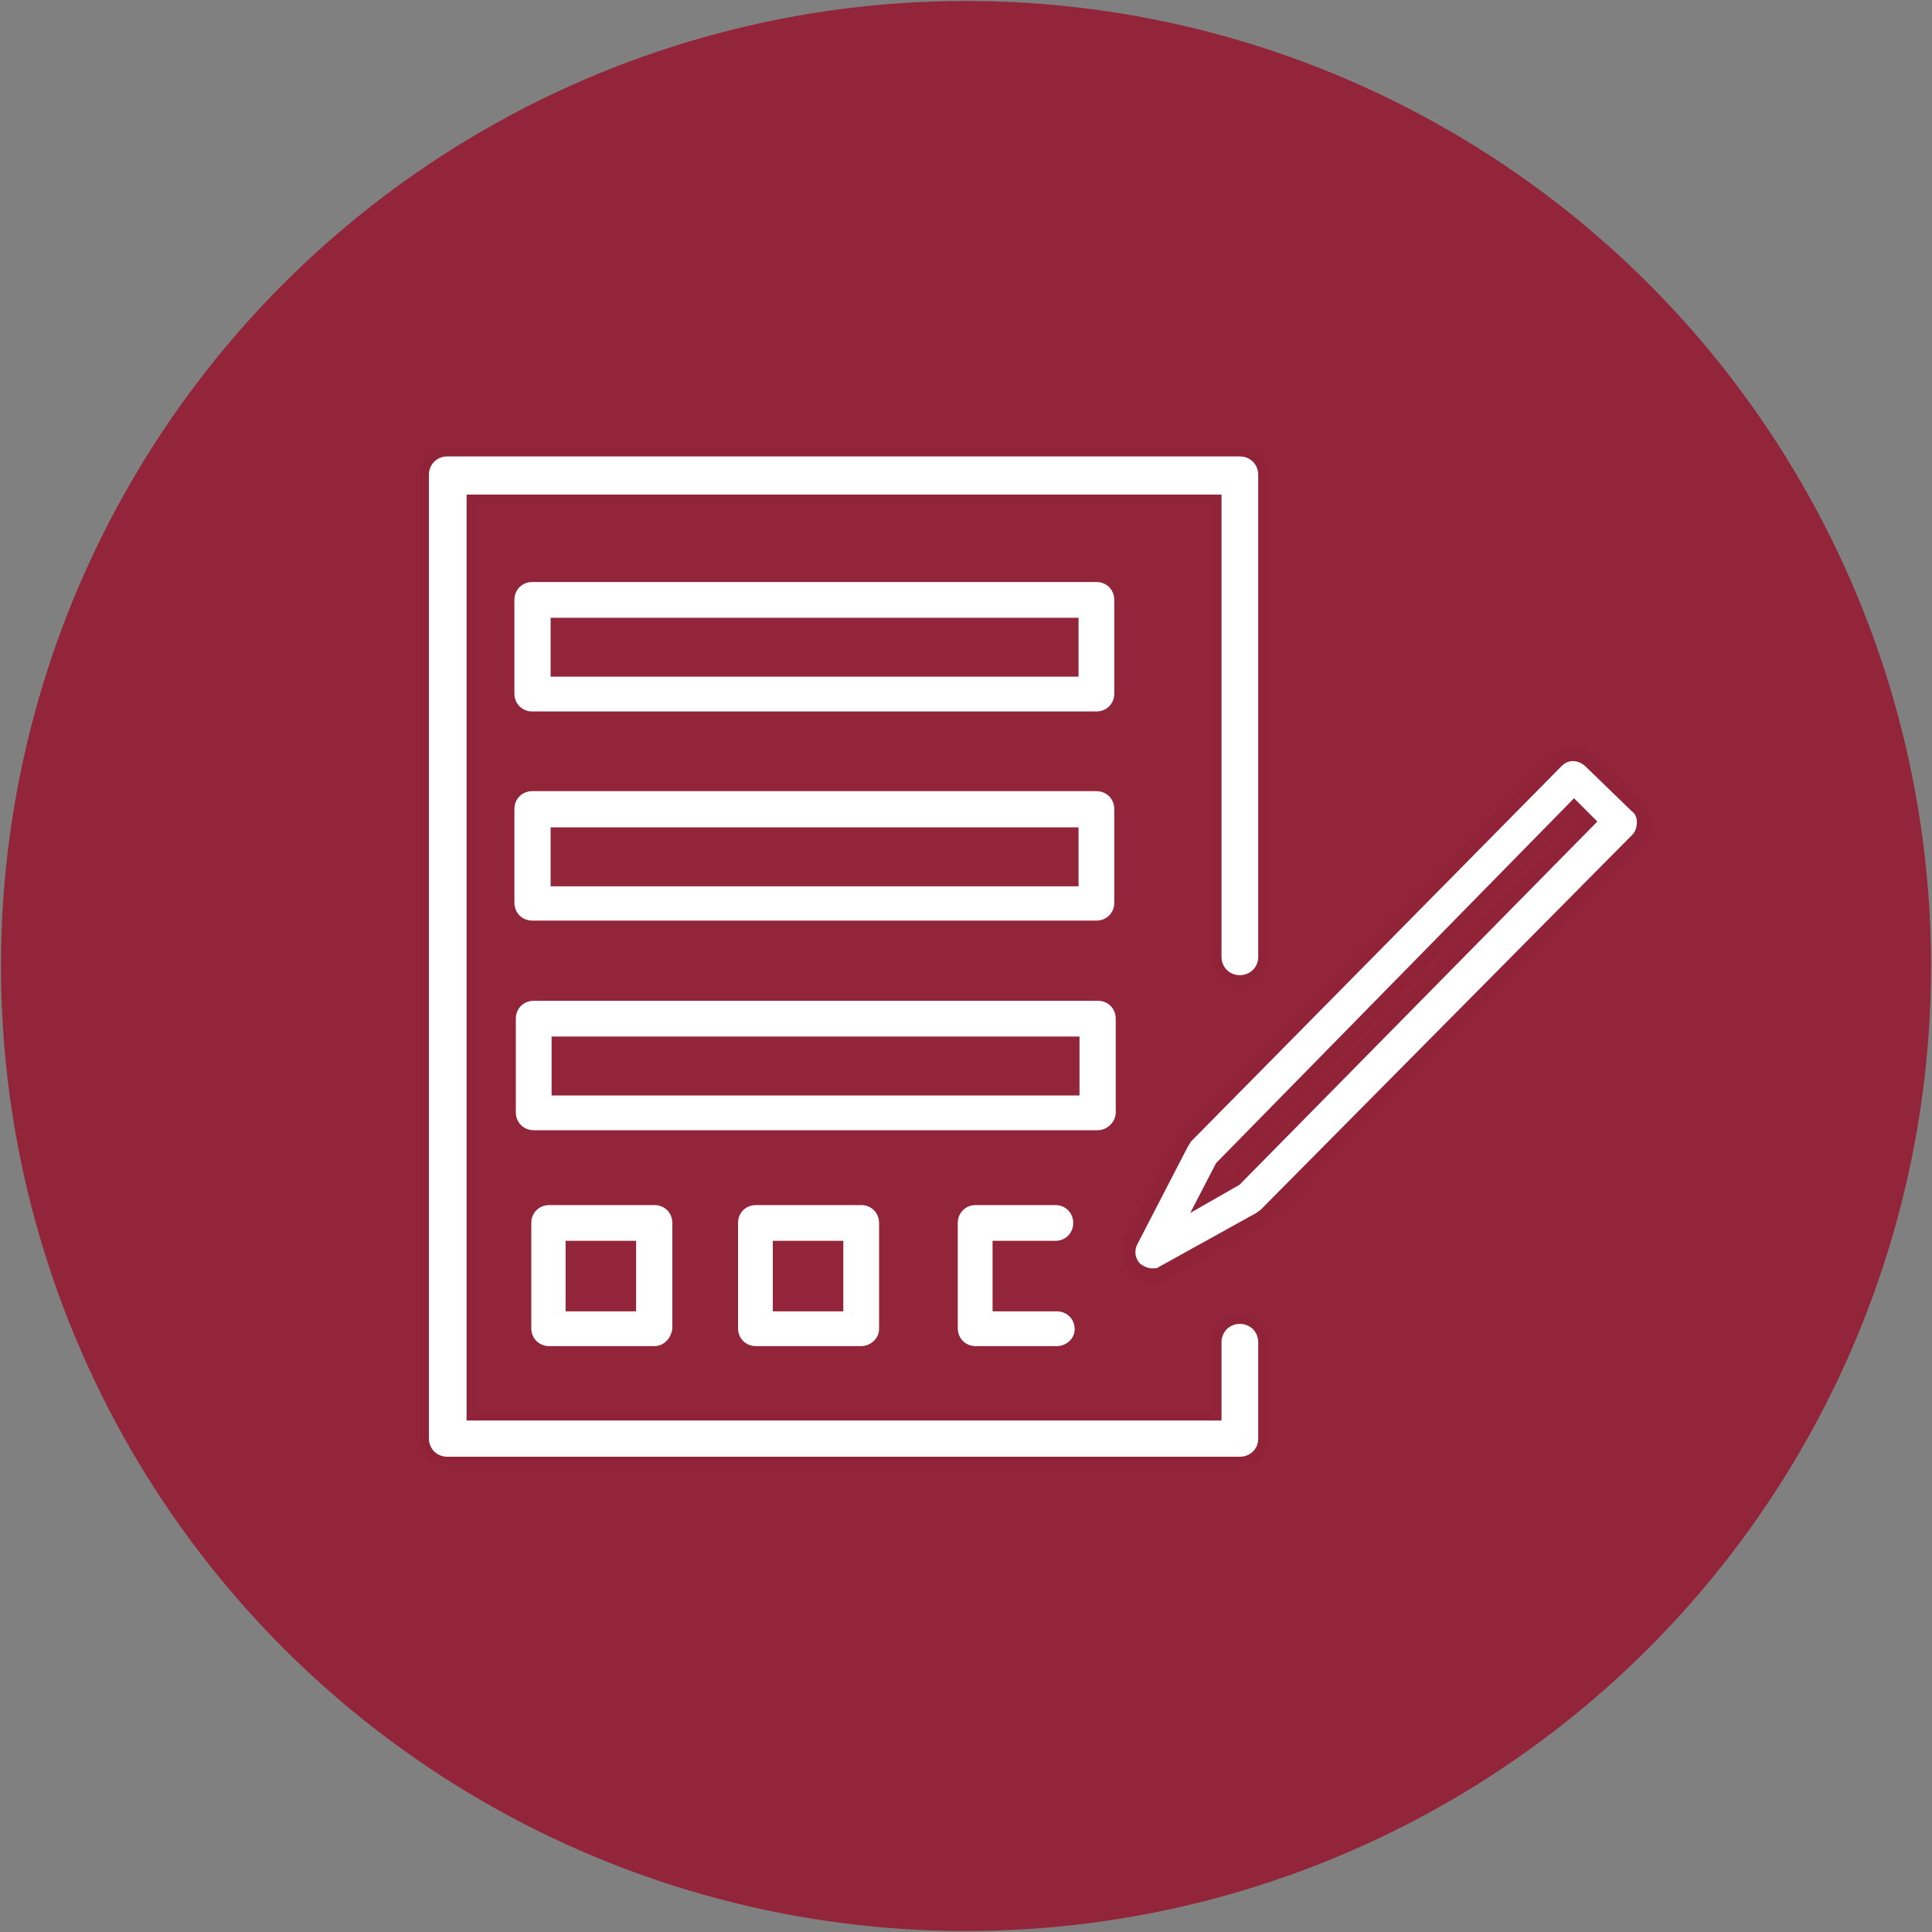 <?xml version="1.0" encoding="utf-8"?>
<!-- Generator: Adobe Illustrator 25.3.1, SVG Export Plug-In . SVG Version: 6.00 Build 0)  -->
<svg version="1.1" xmlns="http://www.w3.org/2000/svg" xmlns:xlink="http://www.w3.org/1999/xlink" x="0px" y="0px"
	 viewBox="0 0 400 400" style="enable-background:new 0 0 400 400;" xml:space="preserve">
<rect x="0" y="0" width="400" height="400" fill="#808080" stroke="none"/>
<style type="text/css">
	.st0{fill:#922539;}
	.st1{display:none;}
	.st2{display:inline;}
	.st3{fill:#FFFFFF;}
	.st4{fill:#FFFFFF;stroke:#FFFFFF;stroke-width:0.345;stroke-miterlimit:6.9;}
	.st5{fill:#FFFFFF;stroke:#912339;stroke-width:1.38;stroke-miterlimit:6.9;}
	.st6{fill:#FFFFFF;stroke:#FFFFFF;stroke-width:0.69;stroke-miterlimit:6.9;}
	.st7{fill:none;stroke:#FFFFFF;stroke-width:8;stroke-miterlimit:10;}
	.st8{fill:#FFFFFF;stroke:#912338;stroke-width:6;stroke-miterlimit:10;}
	.st9{display:inline;fill:#FFFFFF;}
	.st10{fill:#FFFFFF;stroke:#912338;stroke-width:2;stroke-miterlimit:10;}
	.st11{fill:#FFFFFF;stroke:#912338;stroke-width:3;stroke-miterlimit:10;}
	.st12{fill:#FFFFFF;stroke:#FFFFFF;stroke-width:2;stroke-miterlimit:10;}
</style>
<g id="Layer_2">
	<g id="Layer_1_1_">
		<circle class="st0" cx="200" cy="200" r="199.8"/>
	</g>
</g>
<g id="sign_up" class="st1">
	<g id="architecture">
		<g transform="translate(50 50) scale(0.69 0.69) rotate(0) translate(-50 -50)" class="st2">
			<path class="st3" d="M392.8,263.8l-1.7-1.3l-41.2-18.9V141.8h-33v-26H278V87.2h-6.9v28.6h-39v26.1h-32.8V429h-8.9v9.6h168.3V429
				H208.9V151.4h131.5v96.4l7.1,27.7h-5.7v9.6h6.9v-4.8l3.6,14.7l1,2l78.8,94.8l6.9,0.6l31.9-26.8l0.7-6.9L392.8,263.8z
				 M239.2,122.9H310V142h-70.9L239.2,122.9L239.2,122.9z M361.5,291.4l-9-36l33.2,15.3l-12.8,10.7l4.4,5.4l12.9-10.8l50.3,60.7
				L416,357.1L361.5,291.4z M436.5,381.8l-16-19.3L445,342l16,19.3L436.5,381.8z"/>
			<rect x="341.7" y="409.8" class="st3" width="6.9" height="9.6"/>
			<rect x="341.7" y="371.4" class="st3" width="6.9" height="9.6"/>
			<rect x="341.7" y="313.9" class="st3" width="6.9" height="9.6"/>
			<rect x="341.7" y="390.6" class="st3" width="6.9" height="9.6"/>
			<rect x="341.7" y="333.1" class="st3" width="6.9" height="9.6"/>
			<rect x="341.7" y="352.3" class="st3" width="6.9" height="9.6"/>
			<rect x="341.7" y="294.7" class="st3" width="6.9" height="9.6"/>
			<path class="st3" d="M261.1,178.1h-33.2v56.1h33.2V178.1z M254.2,227.4h-19.4V185h19.4V227.4z"/>
			<path class="st3" d="M261.1,262.1h-33.2v56.1h33.2V262.1z M254.2,311.4h-19.4V269h19.4V311.4z"/>
			<path class="st3" d="M227.9,402.4h33.2v-56.1h-33.2L227.9,402.4L227.9,402.4z M234.8,353.1h19.4v42.4h-19.4V353.1z"/>
			<rect x="314.4" y="211.5" class="st3" width="6.9" height="9.6"/>
			<rect x="288.1" y="192.4" class="st3" width="6.9" height="9.6"/>
			<rect x="288.1" y="211.5" class="st3" width="6.9" height="9.6"/>
			<rect x="314.4" y="192.4" class="st3" width="6.9" height="9.6"/>
			<rect x="289.3" y="178.1" class="st3" width="10.6" height="6.9"/>
			<rect x="309.5" y="178.1" class="st3" width="10.6" height="6.9"/>
			<rect x="309.5" y="227.4" class="st3" width="10.6" height="6.9"/>
			<rect x="289.3" y="227.4" class="st3" width="10.6" height="6.9"/>
			<rect x="288.1" y="276.4" class="st3" width="6.9" height="9.6"/>
			<rect x="288.1" y="295.6" class="st3" width="6.9" height="9.6"/>
			<rect x="314.4" y="276.4" class="st3" width="6.9" height="9.6"/>
			<rect x="314.4" y="295.6" class="st3" width="6.9" height="9.6"/>
			<rect x="289.3" y="262.1" class="st3" width="10.6" height="6.9"/>
			<rect x="309.5" y="262.1" class="st3" width="10.6" height="6.9"/>
			<rect x="309.5" y="311.4" class="st3" width="10.6" height="6.9"/>
			<rect x="289.3" y="311.4" class="st3" width="10.6" height="6.9"/>
			<rect x="288.1" y="379.6" class="st3" width="6.9" height="9.6"/>
			<rect x="314.4" y="379.6" class="st3" width="6.9" height="9.6"/>
			<rect x="314.4" y="360.4" class="st3" width="6.9" height="9.6"/>
			<rect x="288.1" y="360.4" class="st3" width="6.9" height="9.6"/>
			<rect x="289.3" y="346.1" class="st3" width="10.6" height="6.9"/>
			<rect x="309.5" y="346.2" class="st3" width="10.6" height="6.9"/>
			<rect x="309.5" y="395.4" class="st3" width="10.6" height="6.9"/>
			<rect x="289.3" y="395.4" class="st3" width="10.6" height="6.9"/>
			<path class="st3" d="M112.4,438.9h57.7V256.4h-57.7C112.4,256.4,112.4,438.9,112.4,438.9z M122.2,404h16v-7h-16v-20h16v-7.1h-16
				v-18.8h16v-7h-16v-19.5h16v-7h-16v-23.1h16v-7h-16v-21.4h38.2v162.8h-38.2V404z"/>
		</g>
	</g>
	<g id="best-under-50">
		<g transform="translate(50 50) scale(0.69 0.69) rotate(0) translate(-50 -50)" class="st2">
			<g>
				<g>
					<g>
						<g>
							<path class="st4" d="M267.4,459.3c-61.3,0-111.1-49.9-111.1-111.1s49.9-111.1,111.1-111.1S378.5,287,378.5,348.2
								S328.7,459.3,267.4,459.3z M267.4,243c-58,0-105.2,47.2-105.2,105.2s47.2,105.2,105.2,105.2s105.2-47.2,105.2-105.2
								S325.4,243,267.4,243z"/>
						</g>
						<g>
							<path class="st4" d="M267.4,433.4c-47,0-85.2-38.2-85.2-85.2s38.2-85.2,85.2-85.2s85.2,38.2,85.2,85.2
								S314.4,433.4,267.4,433.4z M267.4,268.9c-43.7,0-79.3,35.6-79.3,79.3s35.6,79.3,79.3,79.3s79.3-35.6,79.3-79.3
								S311.1,268.9,267.4,268.9z"/>
						</g>
					</g>
					<g>
						<path class="st4" d="M293.6,392c-0.6,0-1.2-0.2-1.7-0.6l-24.5-17.8l-24.5,17.8c-1,0.8-2.4,0.8-3.5,0c-1-0.8-1.5-2.1-1.1-3.3
							l9.3-28.8l-24.5-17.8c-1-0.8-1.5-2.1-1.1-3.3c0.4-1.2,1.5-2,2.8-2H255l9.3-28.7c0.4-1.2,1.5-2,2.8-2s2.4,0.8,2.8,2l9.3,28.7
							h30.2c1.3,0,2.4,0.8,2.8,2s0,2.6-1.1,3.3l-24.5,17.8l9.3,28.8c0.4,1.2,0,2.6-1.1,3.3C294.8,391.8,294.2,392,293.6,392z
							 M267.4,367.1c0.6,0,1.2,0.2,1.7,0.6l18.8,13.7l-7.2-22.1c-0.4-1.2,0-2.6,1.1-3.3l18.8-13.7h-23.3c-1.3,0-2.4-0.8-2.8-2
							l-7.2-22.1l-7.2,22.1c-0.4,1.2-1.5,2-2.8,2H234l18.8,13.7c1,0.8,1.5,2.1,1.1,3.3l-7.2,22.1l18.8-13.7
							C266.2,367.3,266.8,367.1,267.4,367.1z"/>
					</g>
				</g>
				<g>
					<path class="st4" d="M218.7,254.6c-1.6,0-3-1.3-3-3v-38.8c0-1.6,1.3-3,3-3h97.4c1.6,0,3,1.3,3,3v38.8c0,1.6-1.3,3-3,3
						s-3-1.3-3-3v-35.8h-91.4v35.9C221.7,253.2,220.3,254.6,218.7,254.6z"/>
				</g>
				<g>
					<path class="st4" d="M288.6,215.8h-56.4c-1.1,0-2.1-0.6-2.6-1.5l-73-134.5c-0.5-0.9-0.5-2,0.1-2.9c0.5-0.9,1.5-1.4,2.5-1.4
						h56.4c1.1,0,2.1,0.6,2.6,1.5l72.9,134.4c0.5,0.9,0.5,2-0.1,2.9C290.6,215.2,289.6,215.8,288.6,215.8z M233.9,209.8h49.7
						L213.9,81.4h-49.7L233.9,209.8z"/>
				</g>
				<g>
					<path class="st4" d="M302.6,215.8h-56.4c-1.6,0-3-1.3-3-3s1.3-3,3-3h54.6l69.7-128.5h-49.7L270,175.2c-0.8,1.4-2.6,2-4,1.2
						s-2-2.6-1.2-4L316.6,77c0.5-1,1.5-1.5,2.6-1.5h56.4c1,0,2,0.5,2.5,1.4s0.6,2,0.1,2.9l-73,134.4
						C304.7,215.2,303.7,215.8,302.6,215.8z"/>
				</g>
			</g>
		</g>
	</g>
	<g id="top_500">
		<g transform="translate(50 50) scale(0.69 0.69) rotate(0) translate(-50 -50)" class="st2">
			<path class="st3" d="M218.3,377.7c27.8,60.7,99.5,87.4,160.3,59.6c60.7-27.8,87.4-99.5,59.6-160.3c-12.4-27-34.2-48.5-61.4-60.4
				c-7.9-73.3-69.2-129.1-142.9-130.2h-4.4c-80.6,1.1-145,67.4-143.8,148C86.6,309.1,143.9,370.9,218.3,377.7L218.3,377.7z
				 M132,138.3c0.9-1,1.8-2,2.7-2.9l2.4-2.4l2.9-2.7c0.8-0.8,1.7-1.5,2.6-2.2l3-2.5l2.7-2.1l3.1-2.3l2.8-2l3.2-2.2l2.9-1.8l3.3-2
				l3-1.7l3.5-1.8l3.1-1.5l3.5-1.6l3.1-1.3l3.7-1.4l3.1-1.2c1.2-0.4,2.5-0.8,3.8-1.2l3.2-1l3.9-1l0.8-0.2
				c-14.6,12.1-26.9,32.3-35.5,58.6c-12.1-3.9-23.6-9.2-34.3-16c0.3-0.4,0.6-0.8,0.9-1.1S131.2,139.2,132,138.3L132,138.3z
				 M269.9,100.6l3.1,1l3.8,1.2l3.1,1.2l3.7,1.4l3.1,1.3l3.6,1.6l3,1.5l3.5,1.8l3,1.7l3.3,2l2.9,1.8l3.2,2.2l2.8,2l3.1,2.3l2.7,2.1
				c1,0.8,2,1.6,3,2.5c1,0.9,1.7,1.5,2.6,2.3c0.8,0.8,2,1.8,2.9,2.7l2.5,2.4l2.7,2.8l2.3,2.6l0.9,1.1c-10.7,6.7-22.3,12.1-34.3,16
				c-8.5-26.3-20.7-46.5-35.5-58.6l0.9,0.2L269.9,100.6z M367.4,212.9c-18.3-6.3-37.9-8.1-57.1-5.2c-1.3-13.9-3.7-27.7-7.4-41.1
				c13.2-4.2,25.8-10.2,37.4-17.7C354.7,167.5,364,189.6,367.4,212.9L367.4,212.9z M328.2,439.4c-61.9,0-112.1-50.2-112.1-112.1
				s50.2-112.1,112.1-112.1s112.1,50.2,112.1,112.1v0.1C440.3,389.3,390.1,439.4,328.2,439.4L328.2,439.4z M129.6,323.9l-0.9-1.1
				c10.7-6.8,22.3-12.1,34.3-16c8.4,26.3,20.7,46.5,35.5,58.6h-0.8c-1.3-0.4-2.7-0.7-4-1.1s-2.1-0.6-3.1-0.9l-3.9-1.3l-3.1-1.1
				c-1.2-0.5-2.5-0.9-3.7-1.5l-3.1-1.3l-3.6-1.6l-3.3-1.7l-3.5-1.8l-2.9-1.6c-1.2-0.6-2.3-1.3-3.4-2l-2.8-1.8l-3.3-2.2l-2.6-2
				l-3.1-2.3l-2.7-2.1l-3-2.5l-2.6-2.3l-2.9-2.7l-2.4-2.4c-0.9-0.9-1.9-1.9-2.7-2.9C131.1,325.4,130.4,324.7,129.6,323.9z
				 M94.6,236.8h57.6c0.3,20.8,3.1,41.4,8.5,61.4c-13.2,4.2-25.8,10.2-37.4,17.7C105.7,293.3,95.6,265.6,94.6,236.8z M236,236.8
				h12.1c-4.3,3.8-8.3,7.9-12.1,12.3V236.8z M236,228v-50.5c19.7-0.3,39.3-3.1,58.3-8.3c3.5,13.2,5.9,26.7,7.1,40.2
				c-15.1,3.4-29.4,9.7-42.1,18.5H236V228z M236,168.4V95.7c22.7,2.8,43.7,27.2,55.8,65C273.7,165.6,254.9,168.2,236,168.4
				L236,168.4z M227.2,177.3V228h-66.1c0.3-19.9,3-39.6,8.1-58.8c18.9,5.2,38.5,8,58.1,8.3L227.2,177.3z M171.4,160.7
				c12.1-37.8,33.1-62.1,55.8-65v72.8C208.4,168.2,189.6,165.6,171.4,160.7z M227.3,236.8V261c-5.6,8.4-10,17.5-13.3,27.1
				c-15.2,1-30.3,3.5-45,7.6c-5-19.2-7.7-38.9-7.9-58.8h66.2V236.8z M211.1,297.2c-5.7,22.2-5,45.6,2.1,67.4
				c-17.1-9.1-32.2-30.6-41.8-60.5C184.4,300.6,197.7,298.2,211.1,297.2z M160.5,166.5c-5.3,20.1-8,40.7-8.2,61.4H94.6
				c0.9-28.7,10.9-56.4,28.4-79.2C134.6,156.4,147.2,162.3,160.5,166.5z"/>
			<path class="st3" d="M419.7,289.5l-89.9-33.7c-1-0.4-2.1-0.4-3.1,0l-89.9,33.7c-1.7,0.6-2.9,2.3-2.9,4.1c0,1.9,1.1,3.5,2.9,4.2
				l30.6,11.6v36.1c0,5.6,3.2,13.3,18.1,18.8v11c-7.5,2.4-11.6,10.5-9.1,18c2.4,7.5,10.5,11.6,18,9.1c7.5-2.4,11.6-10.5,9.1-18
				c-1.4-4.3-4.8-7.7-9.1-9.1V367c11,2.5,22.3,3.7,33.6,3.6c28,0,60.6-6.6,60.6-25.1v-36.1l31-11.6c1.7-0.6,2.9-2.3,2.9-4.2
				C422.6,291.8,421.4,290.2,419.7,289.5z M328.2,361.8c-11.3,0.1-22.6-1.2-33.6-3.9v-38.3l32.1,12c1,0.4,2.1,0.4,3.1,0l50.2-18.8
				v32.8C380,354.5,356.8,361.8,328.2,361.8z M276.3,345.5v-32.8l9.2,3.5v38.6C279.9,352.1,276.3,348.9,276.3,345.5z M328.1,322.7
				l-26.9-10.2l16-8.2c3.5,1.6,7.3,2.5,11.1,2.4c10.7,0,19-5.7,19-13.3s-8.3-13.3-19-13.3s-19,5.8-19,13.3c0,1.4,0.4,2.9,1,4.2
				L289.9,308L251,293.5l77.2-28.9l77.3,28.9L328.1,322.7z M317.9,293.7c0-1.4,3.9-4.4,10.1-4.4s10.2,2.8,10.2,4.4
				s-3.9,4.4-10.2,4.4s-9.9-3-9.9-4.4H317.9z M290.2,394.2c-3,0-5.4-2.4-5.4-5.4s2.4-5.4,5.4-5.4s5.4,2.4,5.4,5.4
				S293.1,394.2,290.2,394.2L290.2,394.2z"/>
		</g>
	</g>
	<g id="art__x26__design">
		<g transform="translate(50 50) scale(0.69 0.69) rotate(0) translate(-50 -50)" class="st2">
			<path class="st3" d="M413.2,91.7H302.4c-2.4,0-4.4,2-4.4,4.4v26l15.6,255.8c0.5,7.2,5.6,13,12.2,14.9v15.5h-0.1
				c-5.8,0-10.4,4.7-10.4,10.4v14c0,5.8,4.7,10.4,10.4,10.4h64.1c5.8,0,10.4-4.7,10.4-10.4v-14c0-5.8-4.7-10.4-10.4-10.4h-0.1v-15.5
				c6.7-1.8,11.8-7.7,12.2-14.9l15.6-256.1V96.1C417.6,93.7,415.6,91.7,413.2,91.7z M408.8,100.5v20h-102v-20H408.8z M391.5,418.7
				v14c0,0.9-0.7,1.7-1.7,1.7h-64.1c-0.9,0-1.7-0.7-1.7-1.7v-14c0-0.9,0.7-1.7,1.7-1.7h64.1C390.8,417,391.5,417.8,391.5,418.7z
				 M334.6,408.2v-14.9H381v14.9H334.6z M393.3,377.3c-0.3,4.1-3.7,7.3-7.9,7.3h-55.2c-4.1,0-7.6-3.2-7.9-7.3l-15.1-248.1h101.1
				L393.3,377.3z"/>
			<path class="st3" d="M252.9,97c-0.1-0.3-0.3-0.7-0.6-1c-2.1-2.7-5.2-4.3-8.7-4.3s-6.6,1.6-8.7,4.3c-0.2,0.3-0.4,0.6-0.6,1
				l-26.8,64.3c-0.2,0.5-0.3,1.1-0.3,1.7v256c0,13.3,10.8,24.1,24.1,24.1h24.5c13.3,0,24.1-10.8,24.1-24.1V163
				c0-0.6-0.1-1.2-0.3-1.7L252.9,97z M228.6,133.9c0.1,0,0.2,0.1,0.3,0.1h29.6c0.1,0,0.2,0,0.3-0.1l11.1,26.6h-52.3L228.6,133.9z
				 M271.2,169.3v198.4h-55.1V169.3H271.2z M216.1,376.5h55.1v19.4h-55.1V376.5z M242.3,101c1-0.9,1.8-0.9,2.8,0l10.1,24.2h-22.9
				L242.3,101z M255.9,434.3h-24.5c-8.4,0-15.3-6.9-15.3-15.3v-14.3h55.1V419C271.2,427.4,264.4,434.3,255.9,434.3z"/>
			<path class="st3" d="M243.7,312.8c11.5,0,16.8-19.7,16.8-38.1s-5.3-38.1-16.8-38.1s-16.8,19.7-16.8,38.1
				C226.9,293.1,232.1,312.8,243.7,312.8z M243.7,245.4c2.1,0,8,10.1,8,29.3s-6,29.3-8,29.3s-8-10.1-8-29.3S241.6,245.4,243.7,245.4
				z"/>
			<path class="st3" d="M162.8,97c-0.1-0.3-0.3-0.7-0.6-1c-2.1-2.7-5.2-4.3-8.7-4.3l0,0c-3.4,0-6.6,1.6-8.7,4.3
				c-0.2,0.3-0.4,0.6-0.5,1l-26.8,64.3c-0.2,0.5-0.3,1.1-0.3,1.7v256c0,13.3,10.8,24.1,24.1,24.1h24.5c13.3,0,24.1-10.8,24.1-24.1
				V163c0-0.6-0.1-1.2-0.3-1.7L162.8,97z M138.4,133.9c0.1,0,0.2,0.1,0.3,0.1h29.6c0.1,0,0.2,0,0.3-0.1l11.1,26.6h-52.3L138.4,133.9
				z M181.1,169.3v198.4H126V169.3H181.1z M126,376.5h55.1v19.4H126V376.5z M152.2,101c1-0.9,1.8-0.9,2.8,0l10.1,24.2h-22.9
				L152.2,101z M165.8,434.3h-24.5c-8.5,0-15.3-6.9-15.3-15.3v-14.3h55.1V419C181.1,427.4,174.2,434.3,165.8,434.3z"/>
			<path class="st3" d="M153.5,312.8c11.5,0,16.8-19.7,16.8-38.1s-5.3-38.1-16.8-38.1s-16.8,19.7-16.8,38.1
				C136.7,293.1,142,312.8,153.5,312.8z M153.5,245.4c2.1,0,8,10.1,8,29.3s-6,29.3-8,29.3c-2.1,0-8-10.1-8-29.3
				S151.5,245.4,153.5,245.4z"/>
		</g>
	</g>
	<g id="Layer_6">
		<g transform="translate(50 50) scale(0.69 0.69) rotate(0) translate(-50 -50)" class="st2">
			<path class="st3" d="M347.7,100.6H114.1c-2.3,0-4.2,1.9-4.2,4.2v323.8c0,2.3,1.9,4.2,4.2,4.2h233.5c2.3,0,4.2-1.9,4.2-4.2V104.7
				C351.8,102.4,350,100.6,347.7,100.6z M118.3,383.8l40.6,40.6h-40.6L118.3,383.8z M163.5,417.2L126,379.7h37.6v37.5H163.5z
				 M343.5,424.4H171.8v-48.8c0-2.3-1.9-4.2-4.2-4.2h-49.4V108.9h225.2v315.5H343.5z"/>
			<path class="st3" d="M403,100.6c-1.2,0-2.2,0.5-3,1.3c-1.5,1.6-36,39.7-36,67.2c0,14.5,7.9,27.1,19.6,33.9
				c-3.9,2.4-6.4,6.7-6.4,11.5c0,5.2,3,9.7,7.3,12l4.4,192.2c0.2,7.7,6.6,13.9,14.3,13.9c7.7,0,14.1-6.3,14.3-13.9l4.4-192.2
				c4.3-2.3,7.3-6.8,7.3-12c0-4.9-2.6-9.1-6.4-11.5c11.7-6.8,19.6-19.4,19.6-33.9c0-29-34.6-65.7-36.1-67.2
				C405.2,101,404.1,100.6,403,100.6z M415.4,219.8h-24.8c-2.9,0-5.3-2.4-5.3-5.3c0-2.9,2.4-5.3,5.3-5.3h24.8c2.9,0,5.3,2.4,5.3,5.3
				C420.7,217.4,418.3,219.8,415.4,219.8z M409,418.5c-0.1,3.2-2.8,5.8-6,5.8s-5.9-2.6-6-5.8l-4.3-190.4h20.6L409,418.5z M403,200
				c-17,0-30.8-13.8-30.8-30.9c0-19.9,22.5-48.3,30.8-58.1c8.3,9.5,30.7,37.1,30.7,58.1C433.8,186.1,420,200,403,200z"/>
			<path class="st3" d="M272.8,293.9c18.6,0,33.8-15.2,33.8-33.8c0-18.6-15.2-33.8-33.8-33.8S239,241.4,239,260.1
				C239.1,278.7,254.2,293.9,272.8,293.9z M272.8,234.6c14,0,25.5,11.4,25.5,25.5c0,14-11.4,25.5-25.5,25.5s-25.5-11.4-25.5-25.5
				C247.4,246.1,258.8,234.6,272.8,234.6z"/>
			<path class="st3" d="M167.7,236.5l9.1,5c6.6,3.6,12.1,9.1,15.7,15.7l5,9.1c0.7,1.3,2.1,2.2,3.6,2.2s2.9-0.8,3.6-2.2l5-9.1
				c3.6-6.6,9.1-12.1,15.7-15.7l9.1-5c1.3-0.7,2.2-2.1,2.2-3.6s-0.8-2.9-2.2-3.6l-9.1-5c-6.6-3.6-12.1-9.1-15.7-15.7l-5-9.1
				c-0.7-1.3-2.1-2.2-3.6-2.2s-2.9,0.8-3.6,2.2l-5,9.1c-3.6,6.6-9.1,12.1-15.7,15.7l-9.1,5c-1.3,0.7-2.2,2.1-2.2,3.6
				C165.6,234.3,166.4,235.7,167.7,236.5z M180.8,231.5c8-4.4,14.6-11,19-19l1.3-2.4l1.3,2.4c4.4,8,11,14.6,19,19l2.4,1.3l-2.4,1.3
				c-8,4.4-14.6,11-19,19l-1.3,2.4l-1.3-2.4c-4.4-8-11-14.6-19-19l-2.4-1.3L180.8,231.5z"/>
			<path class="st3" d="M253.9,304.9l-9.5-5.2c-6.9-3.8-12.6-9.5-16.4-16.4l-5.2-9.5c-1.5-2.7-5.8-2.7-7.3,0l-5.2,9.5
				c-3.8,6.9-9.5,12.6-16.4,16.4l-9.5,5.2c-1.3,0.7-2.2,2.1-2.2,3.6s0.8,2.9,2.2,3.6l9.5,5.2c7,3.8,12.6,9.5,16.4,16.4l5.2,9.5
				c0.7,1.3,2.1,2.2,3.6,2.2s2.9-0.8,3.6-2.2l5.2-9.5c3.8-6.9,9.5-12.6,16.4-16.4l9.5-5.2c1.3-0.7,2.2-2.1,2.2-3.6
				C256.1,307,255.2,305.6,253.9,304.9z M240.5,310c-8.3,4.6-15.2,11.4-19.7,19.7l-1.5,2.8l-1.5-2.8c-4.6-8.3-11.4-15.2-19.7-19.7
				l-2.8-1.5l2.8-1.5c8.3-4.6,15.2-11.4,19.7-19.7l1.5-2.8l1.5,2.8c4.6,8.3,11.4,15.2,19.7,19.7l2.8,1.5L240.5,310z"/>
		</g>
	</g>
	<g id="comms_media">
		<g transform="translate(50 50) scale(0.69 0.69) rotate(0) translate(-50 -50)" class="st2">
			<path class="st3" d="M108.1,408.8h181.8c6.8,13.1,20.5,22,36.2,22H390c22.5,0,40.9-18.3,40.9-40.9V208.7
				c0-22.5-18.3-40.9-40.9-40.9h-51.2V108c0-2.3-1.8-4.1-4.1-4.1H108.1c-2.3,0-4.1,1.8-4.1,4.1v296.7
				C104,407,105.8,408.8,108.1,408.8z M390,422.7h-63.9c-18,0-32.7-14.7-32.7-32.7v-17.1h129.2V390C422.6,408,408,422.7,390,422.7z
				 M422.6,208.7v156H293.4v-156c0-18,14.7-32.7,32.7-32.7H390C408,176,422.6,190.7,422.6,208.7z M112.1,112.1h218.4v55.7H326
				c-18.5,0-34.1,12.4-39.2,29.3H152.6c-2.3,0-4.1,1.8-4.1,4.1s1.8,4.1,4.1,4.1h132.8c-0.1,1.1-0.2,2.3-0.2,3.4v40.6H152.6
				c-2.3,0-4.1,1.8-4.1,4.1s1.8,4.1,4.1,4.1h132.6v44H152.6c-2.3,0-4.1,1.8-4.1,4.1c0,2.3,1.8,4.1,4.1,4.1h132.6v44H152.6
				c-2.3,0-4.1,1.8-4.1,4.1c0,2.3,1.8,4.1,4.1,4.1h132.6V390c0,3.7,0.5,7.3,1.5,10.7H112.1V112.1z"/>
			<path class="st3" d="M152.6,153.1h51.2c2.3,0,4.1-1.8,4.1-4.1s-1.8-4.1-4.1-4.1h-51.2c-2.3,0-4.1,1.8-4.1,4.1
				S150.4,153.1,152.6,153.1z"/>
			<path class="st3" d="M358,380.2c-9.7,0-17.6,7.9-17.6,17.5c0,9.7,7.9,17.5,17.6,17.5s17.6-7.9,17.6-17.5S367.7,380.2,358,380.2z
				 M358,407.1c-5.2,0-9.4-4.2-9.4-9.3c0-5.1,4.2-9.3,9.4-9.3c5.2,0,9.4,4.2,9.4,9.3S363.2,407.1,358,407.1z"/>
			<path class="st3" d="M325.4,200.3c0,2.3,1.8,4.1,4.1,4.1h30.7c2.3,0,4.1-1.8,4.1-4.1s-1.8-4.1-4.1-4.1h-30.7
				C327.2,196.2,325.4,198.1,325.4,200.3z"/>
			<path class="st3" d="M382.5,204.4h4.1c2.3,0,4.1-1.8,4.1-4.1s-1.8-4.1-4.1-4.1h-4.1c-2.3,0-4.1,1.8-4.1,4.1
				C378.4,202.6,380.3,204.4,382.5,204.4z"/>
		</g>
	</g>
	<g id="Layer_8">
		<g transform="translate(50 50) scale(0.69 0.69) rotate(0) translate(-50 -50)" class="st2">
			<g>
				<path class="st5" d="M153,261.1c-16.1,0-29.2,13.1-29.2,29.2s13.1,29.2,29.2,29.2s29.2-13.1,29.2-29.2l0,0
					C182.1,274.2,169.1,261.1,153,261.1z M153,307.1c-9.3,0-16.9-7.6-16.9-16.9s7.6-16.9,16.9-16.9c9.3,0,16.9,7.6,16.9,16.9l0,0
					C169.8,299.6,162.3,307.1,153,307.1L153,307.1z"/>
				<path class="st5" d="M381.3,160.1v-53.5h16.5V94.3H163.3v12.3h16.5v105.8c-43.7-14.2-90.6,9.8-104.7,53.4
					c-13.2,40.6,6.5,84.5,45.6,101.7l33.6,69.9l25.5-53.1v51.3h255V160.1H381.3z M154.2,409.1l-24.7-51l-2.2-0.9
					c-36.2-14.8-53.6-56.1-38.8-92.3s56.1-53.6,92.3-38.8s53.6,56.1,38.8,92.3c-7.2,17.6-21.2,31.6-38.8,38.8l-2.2,0.9L154.2,409.1z
					 M237.4,291.8H332v20.6h-97.2C236.5,305.6,237.3,298.7,237.4,291.8z M192.1,423.4v-57.8c17.2-8.7,30.7-23.2,38.4-40.9h113.8
					v-45.2H236.5c-1.5-10.1-4.8-19.9-9.9-28.8h117.7v-45.2H216.8v31.8c-6.9-7.9-15.3-14.5-24.7-19.3V106.8H369v53.5l0,0v263.3
					L192.1,423.4z M229.1,238.3v-20.6H332v20.6H229.1z M381.3,423.4V172.5h41.1V193h-24.7v12.3h24.7v20.6h-24.7v12.3h24.7v20.6
					h-24.7v12.3h24.7v20.6h-24.7V304h24.7v20.6h-24.7V337h24.7v20.6h-24.7v12.3h24.7v20.6h-24.7v12.3h24.7v20.6H381.3z"/>
				<path class="st5" d="M216.8,176.6h127.5v-45.2H216.8V176.6z M229.1,143.7H332v20.6H229.1V143.7z"/>
				<path class="st5" d="M216.8,398.7h127.5v-45.2H216.8V398.7z M229.1,365.8H332v20.6H229.1V365.8z"/>
			</g>
		</g>
	</g>
	<g id="major">
		<g transform="translate(50 50) scale(0.69 0.69) rotate(0) translate(-50 -50)" class="st2">
			<g>
				<g>
					<g>
						<g>
							<path class="st6" d="M258.7,265.6l-2.8-2.5c-0.4-0.4-30.5-25.9-100.2-29.1h-3.9v-66.6c0-2.1,1.8-3.9,3.9-3.9
								c2.1,0,3.9,1.8,3.9,3.9v59.2c59.6,3.5,90.1,22.1,98.8,28.7c8.8-6.3,39.3-25.2,98.8-28.7v-71.9l-98.5,28.4l-158.1-45.6
								l158.1-45.6l144.8,41.7c2.1,0.7,3.5,2.8,2.8,4.9c-0.7,2.1-2.8,3.5-4.9,2.8l-142.7-41l-129,37.2l129,37.2L365.6,144v90.1h-3.9
								c-70.1,3.2-99.9,28.7-100.2,29.1L258.7,265.6z"/>
						</g>
						<g>
							<path class="st6" d="M402.1,216.9c-2.1,0-3.9-1.8-3.9-3.9v-75.4c0-2.1,1.8-3.9,3.9-3.9s3.9,1.8,3.9,3.9v75
								C406.3,215.2,404.5,216.9,402.1,216.9z"/>
						</g>
					</g>
				</g>
				<g>
					<g>
						<g>
							<g>
								<g>
									<path class="st6" d="M312.7,347L312.7,347c-1.1,0-2.1-0.4-2.8-1.1l-19.3-19.3c-1.4-1.4-1.4-4.2,0-5.6s4.2-1.4,5.6,0
										l16.5,16.5l33.6-33.6c1.4-1.4,4.2-1.4,5.6,0s1.4,4.2,0,5.6L315.4,346C314.8,346.6,313.7,347,312.7,347z"/>
								</g>
								<g>
									<path class="st6" d="M196,377.4c-29.8,0-54.3-24.2-54.3-54.3c0-29.8,24.2-54.3,54.3-54.3c29.8,0,54.3,24.2,54.3,54.3
										C249.9,353.3,225.8,377.4,196,377.4z M196,276.9c-25.6,0-46.3,20.7-46.3,46.3c0,25.6,20.7,46.3,46.3,46.3
										s46.3-20.7,46.3-46.3C242.2,297.5,221.2,276.9,196,276.9z"/>
								</g>
								<g>
									<g>
										<path class="st6" d="M321.1,377.4c-29.8,0-54.3-24.2-54.3-54.3c0-29.8,24.2-54.3,54.3-54.3c29.8,0,54.3,24.2,54.3,54.3
											c0,6.3-1.1,12.3-3.2,17.9c-0.7,2.1-3.2,3.2-5.3,2.5s-3.2-3.2-2.5-5.3c1.8-4.9,2.5-10.2,2.5-15.4
											c0-25.6-20.7-46.3-46.3-46.3s-46.3,20.7-46.3,46.3s20.7,46.3,46.3,46.3c6,0,11.6-1.1,16.8-3.2c2.1-0.7,4.6,0.4,5.3,2.1
											c0.7,2.1-0.4,4.6-2.1,5.3C334.8,376,328.1,377.4,321.1,377.4z"/>
									</g>
									<g>
										<g>
											<path class="st6" d="M214.2,347c-1.1,0-2.1-0.4-2.8-1.1l-36.8-37.2c-1.4-1.4-1.4-4.2,0-5.6s4.2-1.4,5.6,0l36.8,36.8
												c1.4,1.4,1.4,4.2,0,5.6C216.3,346.6,215.2,347,214.2,347z"/>
										</g>
										<g>
											<path class="st6" d="M177.4,347c-1.1,0-2.1-0.4-2.8-1.1c-1.4-1.4-1.4-4.2,0-5.6l36.8-36.8c1.4-1.4,4.2-1.4,5.6,0
												c1.4,1.4,1.4,4.2,0,5.6l-36.8,36.5C179.5,346.6,178.4,347,177.4,347z"/>
										</g>
									</g>
								</g>
							</g>
							<g>
								<g>
									<g>
										<path class="st6" d="M375.8,442.6c-0.4,0-0.7,0-1.1,0c-1.4-0.4-2.5-1.4-2.8-2.8l-23.1-86.2c-0.4-1.4,0-2.8,1.1-3.9
											s2.5-1.4,3.9-1.1l86.2,23.1c1.4,0.4,2.5,1.4,2.8,2.8c0.4,1.4,0,2.8-1.1,3.9l-20,20c-1.4,1.4-4.2,1.4-5.6,0s-1.4-4.2,0-5.6
											l15.1-15.1l-72.6-19.3l19.3,72.6l15.1-15.1c1.4-1.4,4.2-1.4,5.6,0s1.4,4.2,0,5.6l-20,20
											C377.9,442.3,376.8,442.6,375.8,442.6z"/>
									</g>
									<g>
										<path class="st6" d="M437.8,441.6c-1.1,0-2.1-0.4-2.8-1.1l-25.2-25.2c-1.4-1.4-1.4-4.2,0-5.6s4.2-1.4,5.6,0l25.2,25.2
											c1.4,1.4,1.4,4.2,0,5.6C439.9,441.2,438.9,441.6,437.8,441.6z"/>
									</g>
								</g>
							</g>
						</g>
					</g>
				</g>
			</g>
		</g>
	</g>
	<g class="st2">
		<circle class="st7" cx="278.5" cy="139.4" r="38.2"/>
		<g>
			<path class="st3" d="M298.7,149.3c-1,2.2-2.6,4-4.5,5.4c-1.9,1.4-4.1,2.4-6.4,3c-2.4,0.6-4.9,0.9-7.4,0.9
				c-3.7,0-7.4-0.6-10.8-1.9c-1.8-0.7-3.4-1.7-4.8-2.9c-1.4-1.2-2.5-2.5-3.4-4.1c-1-1.5-1.8-3.1-2.3-4.8c-0.4-1.7-0.6-3.4-0.6-5.1
				c0-2.6,0.4-5.2,1.3-7.6c0.9-2.5,2.2-4.8,3.9-6.7c1.9-2.1,4.1-3.7,6.7-4.8c3-1.2,6.1-1.8,9.3-1.8c3.3-0.1,6.6,0.6,9.5,2.1
				c2.5,1.3,4.6,3.3,6.1,5.8c1.4,2.4,2.1,5.1,2.1,7.9c0,2.5-0.6,5-1.8,7.2c-1.1,2.3-2.8,4.2-4.9,5.6c-2,1.4-4.5,2.1-6.9,2.1
				c-0.9,0.1-1.9-0.1-2.7-0.6c-0.6-0.5-1-1.1-1.2-1.8c-0.7,0.6-1.5,1.2-2.3,1.7c-1,0.5-2.2,0.8-3.3,0.7c-1.4,0-2.8-0.4-4.1-1.1
				c-1.2-0.7-2.2-1.8-2.8-3.1c-0.7-1.4-1.1-3-1-4.6c0-2.1,0.5-4.2,1.3-6.2c0.9-2,2.2-3.9,3.9-5.3c1.7-1.4,3.8-2.2,6-2.1
				c2.2-0.1,4.3,0.9,5.5,2.8l0.5-2.3h5.5l-3.1,14.9c-0.1,0.6-0.3,1.2-0.3,1.9c0,0.6,0.3,1,0.8,1c1.1-0.2,2.1-0.7,2.9-1.5
				c1.3-1.1,2.3-2.5,3.1-4c1.5-2.9,1.7-6.4,0.6-9.5c-0.5-1.4-1.3-2.7-2.3-3.9c-1.2-1.3-2.7-2.3-4.4-3c-2.1-0.8-4.4-1.2-6.6-1.2
				c-3-0.1-5.9,0.5-8.6,1.8c-2.1,1.1-4,2.6-5.4,4.6c-1.2,1.7-2.1,3.6-2.6,5.6c-0.5,1.8-0.7,3.6-0.7,5.4c0,1.8,0.3,3.6,0.9,5.3
				c1.4,3.9,4.5,6.9,8.4,8.2c2.6,0.9,5.4,1.4,8.2,1.3c2.4,0.1,4.9-0.3,7.2-0.9c1.6-0.5,3.1-1.2,4.5-2.2c0.9-0.7,1.8-1.5,2.5-2.4
				L298.7,149.3z M281.8,135.8c0-0.6-0.1-1.2-0.2-1.8c-0.2-0.7-0.5-1.4-1-2c-0.6-0.7-1.5-1-2.4-1c-1.3,0-2.6,0.6-3.4,1.7
				c-1,1.2-1.6,2.5-2,4c-0.4,1.5-0.6,3-0.6,4.5c-0.1,1.3,0.3,2.6,1,3.6c0.6,0.7,1.5,1.2,2.4,1.2c1.1,0,2.1-0.4,2.8-1.1
				c0.8-0.8,1.5-1.7,1.9-2.8c0.5-1.1,0.8-2.2,1.1-3.3c0.1-1,0.2-1.9,0.1-2.9H281.8z"/>
		</g>
		<path class="st7" d="M244.2,156.4H95.3v130.3h183.2V178C263.9,178,250.6,169.6,244.2,156.4z"/>
		<polyline class="st7" points="95.3,156 187.1,241.3 261.2,172.4 		"/>
	</g>
</g>
<g id="tour_campus" class="st1">
	<g id="v5" class="st2">
		<g id="A-Z_x5F_Details_x5F_History_x28_BA_x29_UG" transform="translate(-484, -5999)">
			<g id="Group-13" transform="translate(439, 5999)">
				<g id="_x30_01-visit-copy" transform="translate(45, 0)">
					<path id="Campus-tours" class="st8" d="M278.1,85.4v14.3l28.6,0.1v190.7H147.9c-10.2,16.9-18.9,29.7-19,29.8l0,0l-5.9,8.7
						l-5.9-8.7c-0.1-0.2-13.4-19.8-26.5-42.7c-18.3-32-27.2-54.1-27.2-67.5c0-32.9,26.8-59.7,59.7-59.7c7.4,0,14.5,1.4,21,3.8l0,0
						V99.8h29.1V85.4H278.1z M123,164.8c-25,0-45.3,20.3-45.3,45.3c0,19.4,28.8,67.7,45.3,93.3c16.6-25.6,45.3-73.9,45.3-93.3
						C168.4,185.1,148,164.8,123,164.8z M263.8,99.7h-76.4v14.4h-29.1v47.9c14.8,10.9,24.3,28.4,24.3,48.1
						c0,13.3-8.6,34.9-26.4,66.1l0,0H219v-29.6h14.3v29.6h59.2V114.1l-28.6-0.1V99.7z M123,181.5c15.8,0,28.6,12.8,28.6,28.6
						c0,15.8-12.8,28.6-28.6,28.6s-28.6-12.8-28.6-28.6C94.4,194.3,107.2,181.5,123,181.5z M219,217.4v14.3h-28.6v-14.3H219z
						 M261.9,217.4v14.3h-28.6v-14.3H261.9z M123,195.8c-7.9,0-14.3,6.4-14.3,14.3c0,7.9,6.4,14.3,14.3,14.3
						c7.9,0,14.3-6.4,14.3-14.3S130.9,195.8,123,195.8z M219,188.8v14.3h-28.6v-14.3H219z M261.9,188.8v14.3h-28.6v-14.3H261.9z
						 M219,160.8v14.3h-28.6v-14.3H219z M261.9,160.8v14.3h-28.6v-14.3H261.9z M219,132.2v14.3h-28.6v-14.3H219z M261.9,132.2v14.3
						h-28.6v-14.3H261.9z"/>
				</g>
			</g>
		</g>
	</g>
</g>
<g id="campus_tour" class="st1">
	<g id="Layer_8_1_" class="st2">
		<g transform="translate(50 50) scale(0.69 0.69) rotate(0) translate(-50 -50)">
			<g>
				<path class="st5" d="M153,261.2c-16.1,0-29.2,13.1-29.2,29.2s13.1,29.2,29.2,29.2s29.2-13.1,29.2-29.2l0,0
					C182.1,274.3,169.1,261.2,153,261.2z M153,307.2c-9.3,0-16.9-7.6-16.9-16.9s7.6-16.9,16.9-16.9c9.3,0,16.9,7.6,16.9,16.9l0,0
					C169.8,299.7,162.3,307.2,153,307.2L153,307.2z"/>
				<path class="st5" d="M381.3,160.2v-53.5h16.5V94.4H163.3v12.3h16.5v105.8c-43.7-14.2-90.6,9.8-104.7,53.4
					c-13.2,40.6,6.5,84.5,45.6,101.7l33.6,69.9l25.5-53.1v51.3h255V160.2H381.3z M154.2,409.2l-24.7-51l-2.2-0.9
					c-36.2-14.8-53.6-56.1-38.8-92.3s56.1-53.6,92.3-38.8s53.6,56.1,38.8,92.3c-7.2,17.6-21.2,31.6-38.8,38.8l-2.2,0.9L154.2,409.2z
					 M237.4,291.9H332v20.6h-97.2C236.5,305.7,237.3,298.8,237.4,291.9z M192.1,423.5v-57.8c17.2-8.7,30.7-23.2,38.4-40.9h113.8
					v-45.2H236.5c-1.5-10.1-4.8-19.9-9.9-28.8h117.7v-45.2H216.8v31.8c-6.9-7.9-15.3-14.5-24.7-19.3V106.9H369v53.5l0,0v263.3
					L192.1,423.5z M229.1,238.4v-20.6H332v20.6H229.1z M381.3,423.5V172.6h41.1v20.5h-24.7v12.3h24.7V226h-24.7v12.3h24.7v20.6
					h-24.7v12.3h24.7v20.6h-24.7v12.3h24.7v20.6h-24.7v12.4h24.7v20.6h-24.7V370h24.7v20.6h-24.7v12.3h24.7v20.6H381.3z"/>
				<path class="st5" d="M216.8,176.7h127.5v-45.2H216.8V176.7z M229.1,143.8H332v20.6H229.1V143.8z"/>
				<path class="st5" d="M216.8,398.8h127.5v-45.2H216.8V398.8z M229.1,365.9H332v20.6H229.1V365.9z"/>
			</g>
		</g>
	</g>
</g>
<g id="art_and_design" class="st1">
	<path class="st9" d="M300.2,262.2v-6.9h6.9c1.9,0,3.5-1.5,3.5-3.5V120.5c0-1.9-1.5-3.5-3.5-3.5h-6.9v-6.9c0-3.8-3.1-6.9-6.9-6.9
		h-72.6V92.9c0-1.9-1.5-3.5-3.5-3.5h-34.6c-1.9,0-3.5,1.5-3.5,3.5v10.4h-72.6c-3.8,0-6.9,3.1-6.9,6.9v6.9h-6.9
		c-1.9,0-3.5,1.5-3.5,3.5v131.3c0,1.9,1.5,3.5,3.5,3.5h6.9v6.9c0,3.8,3.1,6.9,6.9,6.9h37.1l-31.7,34.6H89.4v6.9h221.1v-6.9h-22.7
		l-31.7-34.6h37.1C297.1,269.1,300.2,266,300.2,262.2z M186.2,96.3h27.6v6.9h-27.6V96.3z M106.7,110.2h186.6v6.9H106.7V110.2z
		 M96.3,248.4V124h207.3v124.4H96.3z M136.3,303.7h-14.8l31.7-34.6H168L136.3,303.7z M186.2,303.7h-40.5l31.7-34.6h8.8V303.7z
		 M206.9,303.7h-13.8v-34.6h13.8V303.7z M213.8,303.7v-34.6h8.8l31.7,34.6H213.8z M278.5,303.7h-14.8L232,269.1h14.8L278.5,303.7z
		 M293.3,262.2H106.7v-6.9h186.6V262.2z"/>
	<path class="st9" d="M246.2,132.5h-20.7c-1.9,0-3.5,1.5-3.5,3.5v20.7c0,1.9,1.5,3.5,3.5,3.5h6.9v17.3c-5.8-7.8-14.5-12.8-24.2-13.8
		v-20.7c0-1.9-1.5-3.5-3.5-3.5h-55.3c-1.9,0-3.5,1.5-3.5,3.5v55.3c0,1.9,1.5,3.5,3.5,3.5h20.9c1,9.6,6,18.4,13.8,24.2h-17.4v-6.9
		c0-1.9-1.5-3.5-3.5-3.5h-20.7c-1.9,0-3.5,1.5-3.5,3.5v20.7c0,1.9,1.5,3.5,3.5,3.5h20.7c1.9,0,3.5-1.5,3.5-3.5v-6.9h38
		c19.1,0,34.6-15.5,34.6-34.6v-38h6.9c1.9,0,3.5-1.5,3.5-3.5V136C249.7,134.1,248.2,132.5,246.2,132.5z M159.9,236.2H146v-13.8h13.8
		V236.2z M153,194.7v-34.6h31.1v-6.9H153v-6.9h48.4v17.4c-16.4,1.6-29.3,14.6-30.9,30.9H153z M201.3,170.8v23.9h-23.9
		C179,182.2,188.8,172.4,201.3,170.8z M204.8,225.8c-13.9,0-25.7-10.4-27.4-24.2h27.4c1.9,0,3.5-1.5,3.5-3.5v-27.4
		c15.1,2,25.8,15.9,23.8,31C230.2,215.5,218.6,225.7,204.8,225.8z M242.8,153.3H229v-13.8h13.8V153.3z"/>
	<path class="st9" d="M94.2,136v13.8h6.9v-10.4h10.4v-6.9H97.7C95.8,132.5,94.2,134.1,94.2,136z"/>
	<rect x="94.2" y="156.7" class="st9" width="6.9" height="6.9"/>
</g>
<g id="art_and_design_1_" class="st1">
	<g transform="translate(50 50) scale(0.69 0.69) rotate(0) translate(-50 -50)" class="st2">
		<g>
			<path class="st3" d="M267.4,418.5c-35.1,0-69.1-12.2-96.2-34.5l4.3-5.2c46.7,38.5,112.5,43.8,164.7,13.3l3.4,5.8
				C320.5,411.4,294.2,418.5,267.4,418.5z"/>
			<path class="st3" d="M384,363.6l-5.2-4.3c38.3-46.5,43.8-111.9,13.7-164.1l5.8-3.4C429.8,246.5,424.1,314.9,384,363.6L384,363.6z
				"/>
			<path class="st3" d="M171.9,159.1l-4.5-5c54.5-48,135.4-50.5,192.7-6l-4.1,5.3C301.2,110.8,223.9,113.2,171.9,159.1z"/>
			<path class="st3" d="M154,367.4c-47.7-54.1-50.5-134.2-6.9-191.6l5.3,4.1c-41.7,54.8-39,131.4,6.6,183L154,367.4z"/>
			<path class="st3" d="M142,415.4c-0.9,0-1.7-0.4-2.4-1l-14.2-14.3c-1.3-1.3-1.3-3.4,0-4.7l114-114c1.3-1.3,3.4-1.3,4.7,0
				c0.4,0.4,0.6,0.8,0.8,1.3l2.1,6.4l3.6,3.6l6.4,2.1c1.8,0.6,2.7,2.5,2.1,4.2c-0.2,0.5-0.4,0.9-0.8,1.3l-114,114
				C143.8,415,142.9,415.4,142,415.4z M132.5,397.8l9.5,9.5l107.8-107.8l-2-0.7c-0.5-0.2-0.9-0.4-1.3-0.8l-4.8-4.7
				c-0.4-0.4-0.6-0.8-0.8-1.3l-0.7-2L132.5,397.8z"/>
			<path class="st3" d="M259.1,299.3l-6.2-2.5l6.6-16.5l-16.5,6.6l-2.5-6.3l23.7-9.5c1.7-0.7,3.7,0.1,4.4,1.9c0.3,0.8,0.3,1.7,0,2.5
				L259.1,299.3z"/>
			
				<rect x="145.8" y="380.6" transform="matrix(0.707 -0.707 0.707 0.707 -232.562 219.914)" class="st3" width="6.7" height="20.2"/>
			
				<rect x="152.9" y="373.5" transform="matrix(0.707 -0.707 0.707 0.707 -225.432 222.865)" class="st3" width="6.7" height="20.2"/>
			<path class="st3" d="M304.3,314.4h-60.5v-6.7H301V159.9H153.2v147.8h60.5v6.7h-63.8c-1.9,0-3.4-1.5-3.4-3.4V156.6
				c0-1.9,1.5-3.4,3.4-3.4h154.5c1.9,0,3.4,1.5,3.4,3.4v154.5C307.7,312.9,306.2,314.4,304.3,314.4z"/>
			<path class="st3" d="M304.3,351.4c-25.5,0.1-48.8-14.3-60.1-37.1l6-3c14.9,29.9,51.2,42,81.1,27.1c29.9-14.9,42-51.2,27.1-81.1
				c-10.2-20.5-31.2-33.4-54.1-33.4V217c37.1,0,67.2,30.1,67.2,67.2S341.4,351.4,304.3,351.4z"/>
			<path class="st3" d="M411.8,196.9h-80.6c-1.9,0-3.4-1.5-3.4-3.4c0-0.6,0.2-1.2,0.5-1.7l40.3-67.2c1.1-1.6,3.3-2,4.9-0.9
				c0.4,0.2,0.7,0.6,0.9,0.9l40.3,67.2c1,1.6,0.4,3.7-1.1,4.6C413,196.7,412.4,196.9,411.8,196.9z M337.1,190.1h68.7l-34.4-57.3
				L337.1,190.1z"/>
			<path class="st3" d="M411.8,398.4H230.4c-1.9,0-3.4-1.5-3.4-3.4v-33.6c0-1.9,1.5-3.4,3.4-3.4h181.4c1.9,0,3.4,1.5,3.4,3.4V395
				C415.2,396.9,413.7,398.4,411.8,398.4z M233.8,391.7h174.6v-26.9H233.8V391.7z"/>
			<rect x="317.8" y="361.4" class="st3" width="6.7" height="20.2"/>
			<rect x="351.4" y="361.4" class="st3" width="6.7" height="20.2"/>
			<rect x="384.9" y="361.4" class="st3" width="6.7" height="20.2"/>
			<rect x="284.2" y="361.4" class="st3" width="6.7" height="20.2"/>
			<rect x="250.6" y="361.4" class="st3" width="6.7" height="20.2"/>
			<rect x="267.4" y="361.4" class="st3" width="6.7" height="13.4"/>
			<rect x="301" y="361.4" class="st3" width="6.7" height="13.4"/>
			<rect x="334.6" y="361.4" class="st3" width="6.7" height="13.4"/>
			<rect x="368.1" y="361.4" class="st3" width="6.7" height="13.4"/>
			<path class="st3" d="M290.9,301h-20.2v-6.7h16.8V173.4H166.6v120.9h47v6.7h-50.4c-1.9,0-3.4-1.5-3.4-3.4V170
				c0-1.9,1.5-3.4,3.4-3.4h127.6c1.9,0,3.4,1.5,3.4,3.4v127.6C294.3,299.5,292.8,301,290.9,301z"/>
			<path class="st3" d="M210.3,254c-20.4,0-36.9-16.5-36.9-36.9s16.5-36.9,36.9-36.9s36.9,16.5,36.9,36.9
				C247.2,237.4,230.7,253.9,210.3,254z M210.3,186.8c-16.7,0-30.2,13.5-30.2,30.2s13.5,30.2,30.2,30.2s30.2-13.5,30.2-30.2
				C240.5,200.3,227,186.8,210.3,186.8z"/>
			<path class="st3" d="M240.5,277.5h-20.2c-1.9,0-3.4-1.5-3.4-3.4v-47c0-1.9,1.5-3.4,3.4-3.4h47c1.9,0,3.4,1.5,3.4,3.4V264H264
				v-33.6h-40.3v40.3h16.8V277.5z"/>
		</g>
	</g>
</g>
<g id="Layer_7">
	<g>
		<path class="st10" d="M256.7,302.6H92.6c-2.7,0-4.8-2.1-4.8-4.8V98.3c0-2.7,2.1-4.8,4.8-4.8h164.1c2.7,0,4.8,2.1,4.8,4.8v99.8
			c0,2.7-2.1,4.8-4.8,4.8c-2.7,0-4.8-2.1-4.8-4.8v-94.7H97.6v189.7h154.3v-15.2c0-2.7,2.1-4.8,4.8-4.8c2.7,0,4.8,2.1,4.8,4.8v20
			C261.5,300.5,259.4,302.6,256.7,302.6z"/>
	</g>
	<g>
		<path class="st11" d="M238.6,264.1c-1.3,0-2.4-0.5-3.5-1.3c-1.6-1.6-1.9-3.7-1.1-5.6l10.6-20.5c0.3-0.5,0.5-0.8,0.8-1.3l76.9-77.9
			c1.9-1.9,4.8-1.9,6.9,0l9.6,9.3c1.1,0.8,1.6,2.1,1.6,3.5c0,1.3-0.5,2.7-1.3,3.5L262,251.6c-0.3,0.3-0.8,0.5-1.1,0.8l-20.2,11.2
			C240.2,264.1,239.4,264.1,238.6,264.1z M253,241.7l-2.9,5.6l5.6-3.2l72.9-74l-2.7-2.7L253,241.7z"/>
	</g>
	<g>
		<path class="st3" d="M227,147.3H110.2c-2.1,0-3.7-1.6-3.7-3.7v-19.4c0-2.1,1.6-3.7,3.7-3.7H227c2.1,0,3.7,1.6,3.7,3.7v19.4
			C230.7,145.7,229.1,147.3,227,147.3z M114,140.1h109.3v-12.2H114V140.1z"/>
	</g>
	<g>
		<path class="st3" d="M227,190.6H110.2c-2.1,0-3.7-1.6-3.7-3.7v-19.4c0-2.1,1.6-3.7,3.7-3.7H227c2.1,0,3.7,1.6,3.7,3.7v19.4
			C230.7,189,229.1,190.6,227,190.6z M114,183.5h109.3v-12.2H114V183.5z"/>
	</g>
	<g>
		<path class="st3" d="M227.3,234H110.5c-2.1,0-3.7-1.6-3.7-3.7v-19.4c0-2.1,1.6-3.7,3.7-3.7h116.8c2.1,0,3.7,1.6,3.7,3.7v19.4
			C231,232.4,229.1,234,227.3,234z M114.2,226.8h109.3v-12.2H114.2V226.8z"/>
	</g>
	<g>
		<path class="st3" d="M135.5,278.7h-21.8c-2.1,0-3.7-1.6-3.7-3.7v-21.8c0-2.1,1.6-3.7,3.7-3.7h21.8c2.1,0,3.7,1.6,3.7,3.7V275
			C139,277.1,137.4,278.7,135.5,278.7z M117.1,271.5h14.6v-14.6h-14.6C117.1,256.9,117.1,271.5,117.1,271.5z"/>
	</g>
	<g>
		<path class="st3" d="M178.3,278.7h-21.8c-2.1,0-3.7-1.6-3.7-3.7v-21.8c0-2.1,1.6-3.7,3.7-3.7h21.8c2.1,0,3.7,1.6,3.7,3.7V275
			C182.1,277.1,180.2,278.7,178.3,278.7z M160,271.5h14.6v-14.6H160C160,256.9,160,271.5,160,271.5z"/>
	</g>
	<g>
		<path class="st3" d="M218.8,278.7H202c-2.1,0-3.7-1.6-3.7-3.7v-21.8c0-2.1,1.6-3.7,3.7-3.7h16.5c2.1,0,3.7,1.6,3.7,3.7
			c0,2.1-1.6,3.7-3.7,3.7h-13v14.6h13.3c2.1,0,3.7,1.6,3.7,3.7S220.6,278.7,218.8,278.7z"/>
	</g>
</g>
<g id="find_your_major" class="st1">
	<g transform="translate(50 50) scale(0.69 0.69) rotate(0) translate(-50 -50)" class="st2">
		<g>
			<g>
				<g>
					<g>
						<path class="st12" d="M254.3,265.6l-2.8-2.5c-0.4-0.4-30.5-26-100.3-29.1h-3.9v-66.7c0-2.1,1.8-3.9,3.9-3.9
							c2.1,0,3.9,1.8,3.9,3.9v59.3c59.6,3.5,90.2,22.1,98.9,28.8c8.8-6.3,39.3-25.3,98.9-28.8v-71.9l-98.6,28.4L96.1,137.6L254.3,92
							l144.9,41.8c2.1,0.7,3.5,2.8,2.8,4.9c-0.7,2.1-2.8,3.5-4.9,2.8l-142.8-41.1l-129.1,37.2l129.1,37.2l107-30.9v90.2h-3.9
							c-70.2,3.2-100,28.8-100.3,29.1L254.3,265.6z"/>
					</g>
					<g>
						<path class="st12" d="M397.8,216.9c-2.1,0-3.9-1.8-3.9-3.9v-75.4c0-2.1,1.8-3.9,3.9-3.9c2.1,0,3.9,1.8,3.9,3.9v75.1
							C402.1,215.1,400.3,216.9,397.8,216.9z"/>
					</g>
				</g>
			</g>
			<g>
				<g>
					<g>
						<g>
							<g>
								<path class="st12" d="M308.4,347L308.4,347c-1.1,0-2.1-0.4-2.8-1.1l-19.3-19.3c-1.4-1.4-1.4-4.2,0-5.6
									c1.4-1.4,4.2-1.4,5.6,0l16.5,16.5l33.7-33.7c1.4-1.4,4.2-1.4,5.6,0c1.4,1.4,1.4,4.2,0,5.6L311.2,346
									C310.5,346.7,309.4,347,308.4,347z"/>
							</g>
							<g>
								<path class="st12" d="M191.5,377.6c-29.8,0-54.4-24.2-54.4-54.4c0-29.8,24.2-54.4,54.4-54.4c29.8,0,54.4,24.2,54.4,54.4
									C245.6,353.4,221.4,377.6,191.5,377.6z M191.5,276.9c-25.6,0-46.3,20.7-46.3,46.3c0,25.6,20.7,46.3,46.3,46.3
									s46.3-20.7,46.3-46.3S216.8,276.9,191.5,276.9z"/>
							</g>
							<g>
								<g>
									<path class="st12" d="M316.8,377.6c-29.8,0-54.4-24.2-54.4-54.4c0-29.8,24.2-54.4,54.4-54.4c29.8,0,54.4,24.2,54.4,54.4
										c0,6.3-1.1,12.3-3.2,17.9c-0.7,2.1-3.2,3.2-5.3,2.5c-2.1-0.7-3.2-3.2-2.5-5.3c1.8-4.9,2.5-10.2,2.5-15.4
										c0-25.6-20.7-46.3-46.3-46.3s-46.3,20.7-46.3,46.3s20.7,46.3,46.3,46.3c6,0,11.6-1.1,16.8-3.2c2.1-0.7,4.6,0.4,5.3,2.1
										c0.7,2.1-0.4,4.6-2.1,5.3C330.5,376.2,323.8,377.6,316.8,377.6z"/>
								</g>
								<g>
									<g>
										<path class="st12" d="M209.8,347c-1.1,0-2.1-0.4-2.8-1.1l-36.8-37.2c-1.4-1.4-1.4-4.2,0-5.6c1.4-1.4,4.2-1.4,5.6,0
											l36.8,36.8c1.4,1.4,1.4,4.2,0,5.6C211.9,346.7,210.8,347,209.8,347z"/>
									</g>
									<g>
										<path class="st12" d="M172.9,347c-1.1,0-2.1-0.4-2.8-1.1c-1.4-1.4-1.4-4.2,0-5.6l36.8-36.8c1.4-1.4,4.2-1.4,5.6,0
											c1.4,1.4,1.4,4.2,0,5.6l-36.8,36.5C175.1,346.7,174,347,172.9,347z"/>
									</g>
								</g>
							</g>
						</g>
						<g>
							<g>
								<g>
									<path class="st12" d="M371.5,442.8c-0.4,0-0.7,0-1.1,0c-1.4-0.4-2.5-1.4-2.8-2.8l-23.2-86.3c-0.4-1.4,0-2.8,1.1-3.9
										s2.5-1.4,3.9-1.1l86.3,23.2c1.4,0.4,2.5,1.4,2.8,2.8c0.4,1.4,0,2.8-1.1,3.9l-20,20c-1.4,1.4-4.2,1.4-5.6,0
										c-1.4-1.4-1.4-4.2,0-5.6l15.1-15.1l-72.6-19.3l19.3,72.6l15.1-15.1c1.4-1.4,4.2-1.4,5.6,0c1.4,1.4,1.4,4.2,0,5.6l-20,20
										C373.6,442.5,372.6,442.8,371.5,442.8z"/>
								</g>
								<g>
									<path class="st12" d="M433.6,441.8c-1.1,0-2.1-0.4-2.8-1.1l-25.3-25.3c-1.4-1.4-1.4-4.2,0-5.6c1.4-1.4,4.2-1.4,5.6,0
										l25.3,25.3c1.4,1.4,1.4,4.2,0,5.6C435.7,441.4,434.7,441.8,433.6,441.8z"/>
								</g>
							</g>
						</g>
					</g>
				</g>
			</g>
		</g>
	</g>
</g>
<g id="viewbook" class="st1">
	<g transform="translate(50 50) scale(0.69 0.69) rotate(0) translate(-50 -50)" class="st2">
		<path class="st3" d="M375.2,154.3c-1.2-0.9-2.8-1.3-4.3-0.9c-3,0.8-5.9,1.5-8.9,2.2l0.1-18.5l0-0.9c0-2.7-2.2-4.9-4.9-5
			c-0.6,0-1.2,0.1-1.8,0.3c-2.8,1.1-5.6,2-8.4,3l0.1-18.4c0-2.7-2.2-4.9-4.9-4.9c-0.6,0-1.2,0.1-1.8,0.3
			c-56.3,22.4-117.1,31.5-177.5,26.7c-1.4-0.1-2.7,0.4-3.8,1.3c-1,0.9-1.6,2.3-1.6,3.6l0.1,19.2c-0.1,0.3-0.1,0.5-0.2,0.8l1.2,158.1
			l0.4,64.9c0,0.2,0.1,0.4,0.1,0.6c0,0.3,0.1,0.7,0.2,1c0.1,0.2,0.2,0.5,0.4,0.7c0.1,0.3,0.3,0.5,0.5,0.7c0.4,0.4,0.8,0.8,1.2,1.1
			c0,0,0.1,0.1,0.1,0.1c0.2,0.1,0.4,0.2,0.6,0.3c0.1,0.1,0.2,0.1,0.4,0.2c44.2,13.9,90.3,21,136.7,21c23.9,0,47.9-1.9,71.5-5.8
			c2.4-0.4,4.1-2.4,4.1-4.8l2.1-243.1C377.1,156.7,376.4,155.2,375.2,154.3z M342.6,363.8c1.9-0.7,3.1-2.5,3.1-4.5l1.4-214.2
			c1.7-0.6,3.5-1.2,5.2-1.8l-1.8,232.2c-35.1,9.4-71.3,14-107.7,13.8C277,385,310.5,376.5,342.6,363.8z M337.4,123.3l-1.5,232.6
			c-53,20.7-109.9,29.5-166.8,25.8l-1.5-233.2C225.3,152.3,283.2,143.7,337.4,123.3z M365.2,397.1c-38.7,5.9-77.9,6.6-116.8,2.1
			c36.6-0.3,73-5.4,108.3-15.1c2.1-0.6,3.6-2.5,3.6-4.7l1.6-213.5c1.8-0.4,3.5-0.8,5.3-1.2L365.2,397.1z"/>
	</g>
</g>
<g id="status" class="st1">
	<g transform="translate(50 50) scale(0.69 0.69) rotate(0) translate(-50 -50)" class="st2">
		<g>
			<path class="st3" d="M267.4,120.9c-17.5,0-34.7,3.1-51,9.1l4.2,11.4c14.9-5.5,30.6-8.3,46.7-8.3c74.1,0,134.3,60.2,134.3,134.3
				s-60.2,134.3-134.3,134.3s-134.3-60.2-134.3-134.3c0-40.3,18.1-78.1,48.8-103.5v42.5h12.2v-61h-61v12.2h37.4
				c-31.3,27.7-49.6,67.6-49.6,109.9c0,80.8,65.7,146.5,146.5,146.5s146.5-65.7,146.5-146.5S348.2,120.9,267.4,120.9z"/>
			<path class="st3" d="M230.8,316.2h-12.2v12.2h97.7v-12.2H304v-20.8l-28-28l28-28v-20.8h12.2v-12.2h-97.7v12.2h12.2v20.8l28,28
				l-28,28V316.2z M243,234.3v-15.8h48.8v15.8l-24.4,24.4L243,234.3z M267.4,276l24.4,24.4v15.8H243v-15.8L267.4,276z"/>
			<rect x="230.8" y="352.9" class="st3" width="12.2" height="12.2"/>
			<rect x="261.3" y="352.9" class="st3" width="12.2" height="12.2"/>
			<rect x="291.8" y="352.9" class="st3" width="12.2" height="12.2"/>
		</g>
	</g>
</g>
</svg>
